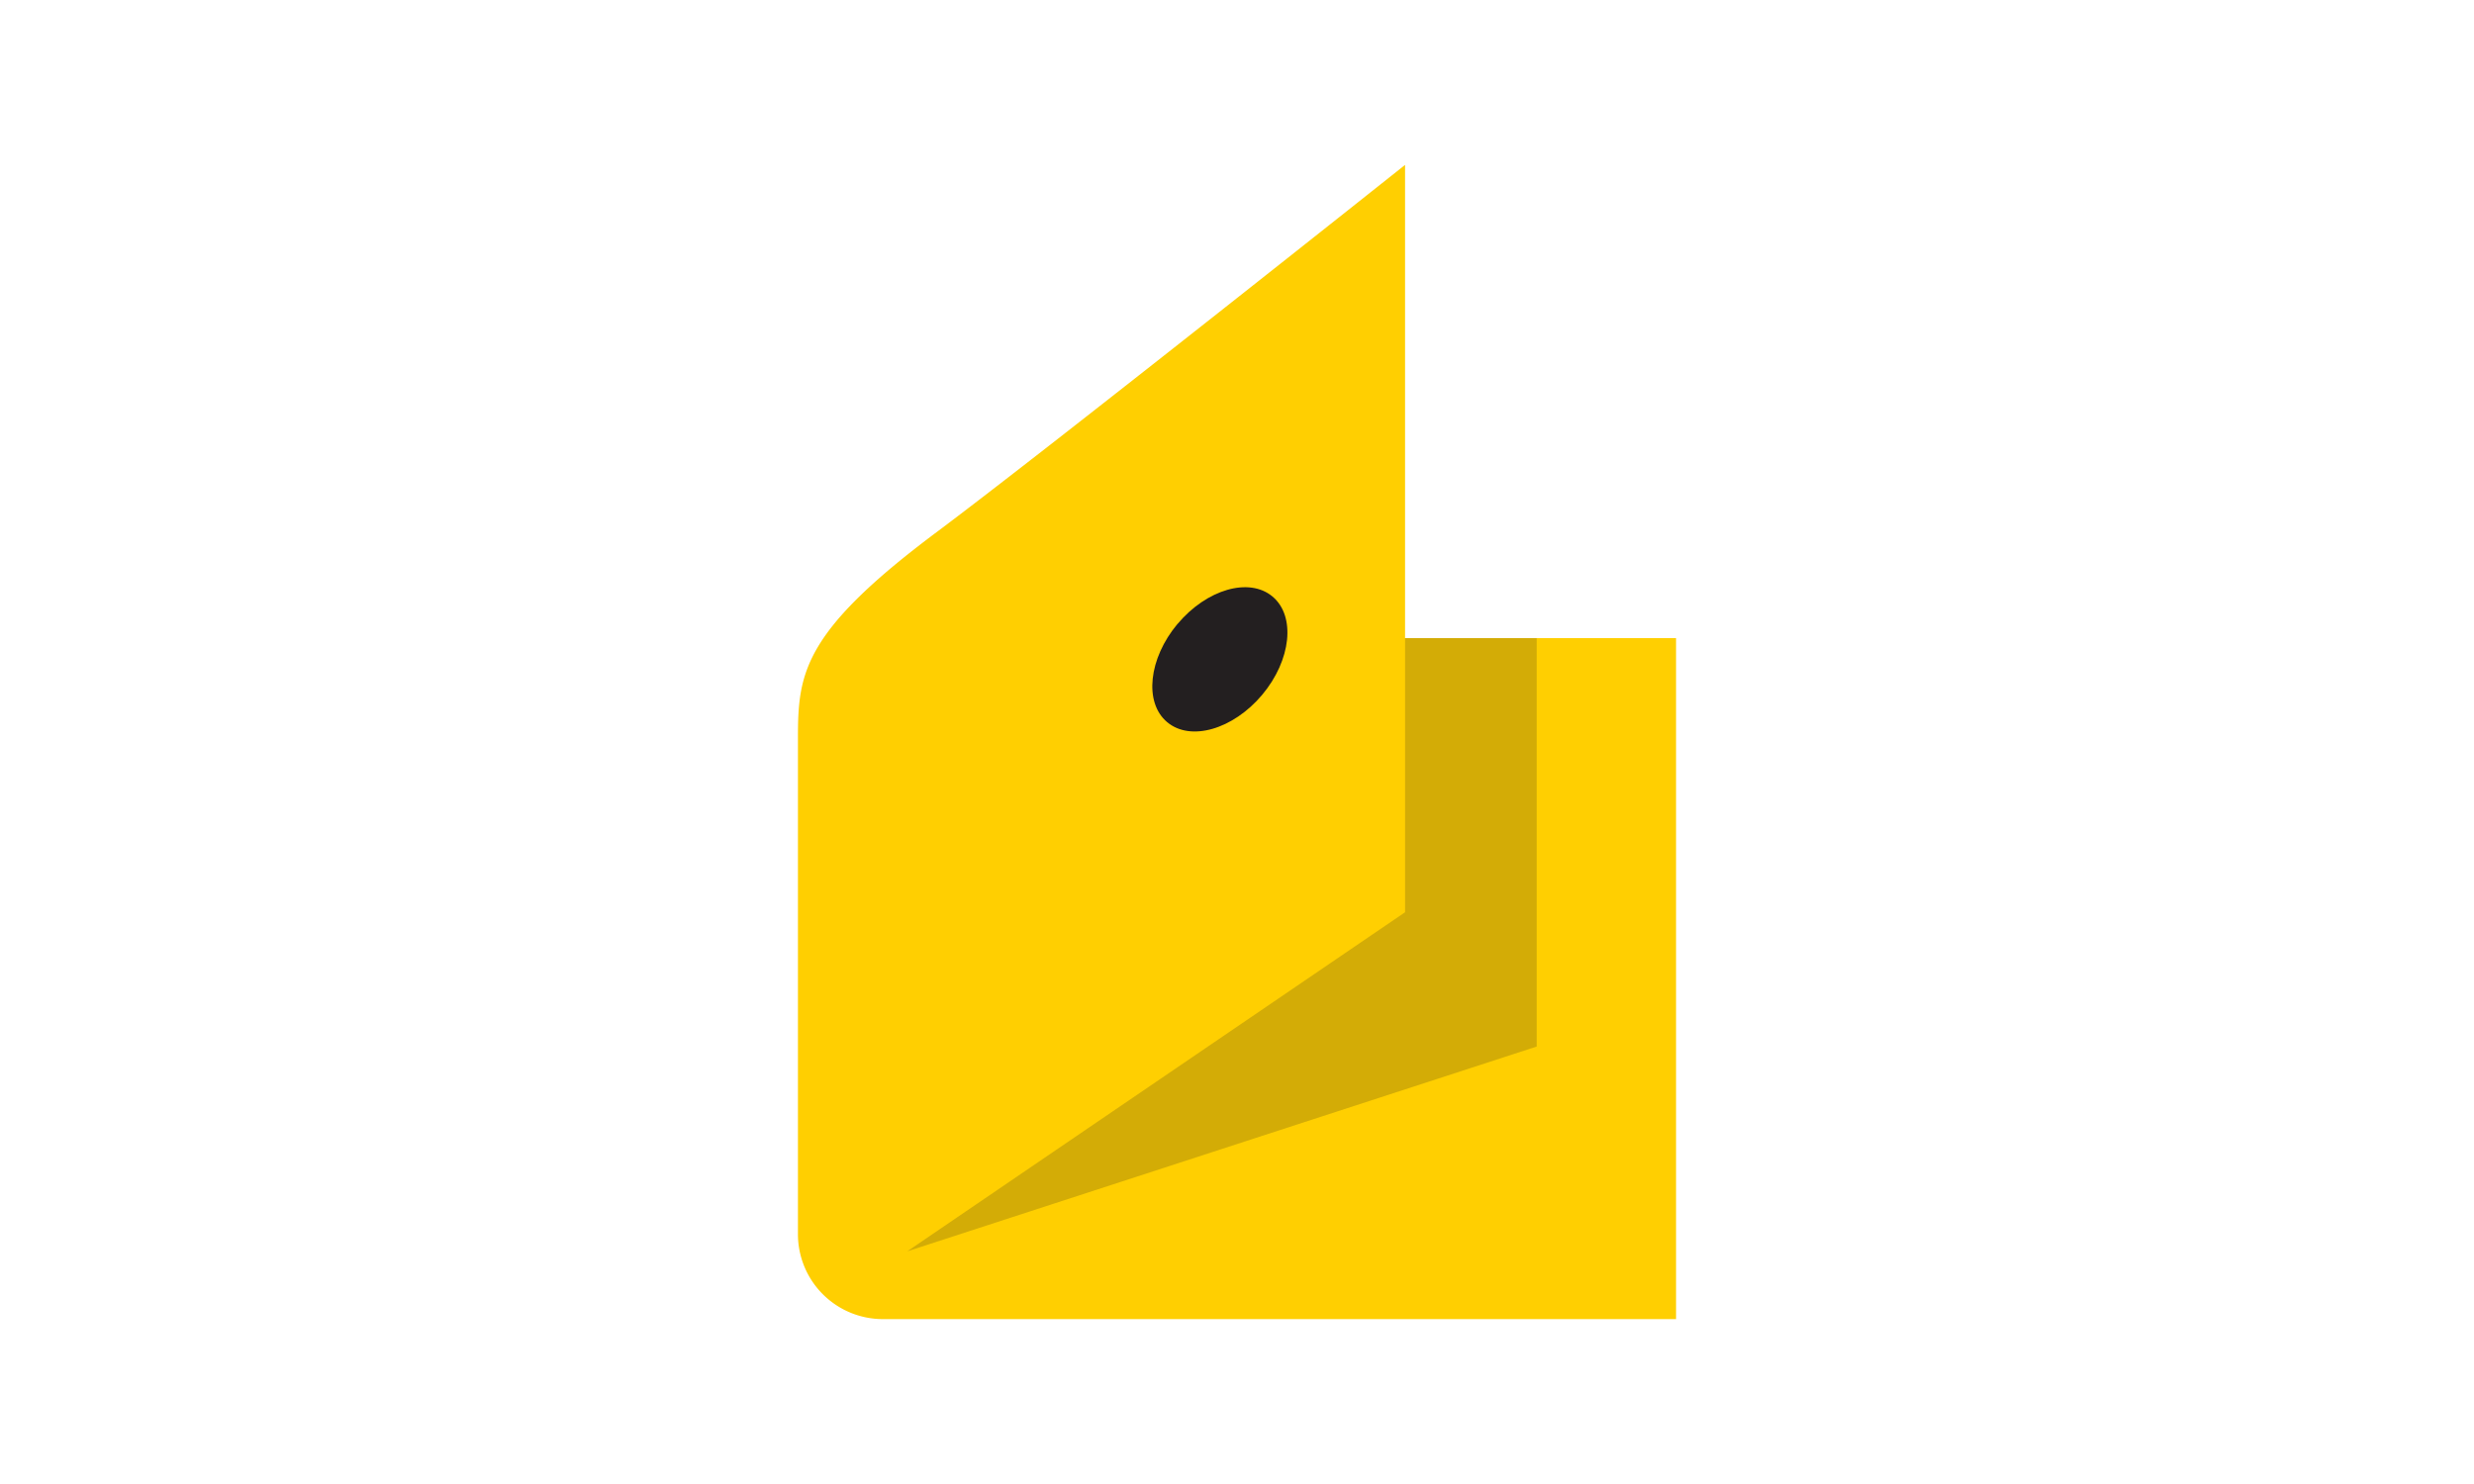 <svg xmlns="http://www.w3.org/2000/svg" width="30" height="18" fill-rule="evenodd" clip-rule="evenodd"><path fill="#ffcf01" d="M9.676 8.945c0-.787.066-1.285 1.694-2.5C12.718 5.437 17.038 2 17.038 2v5.74h3.286V16h-9.621a1.03 1.03 0 0 1-1.027-1.026v-6.03z"/><path fill="#d3ac06" d="M17.038 7.74v3.325l-6.037 4.113 7.633-2.484V7.74Z"/><path fill="#231f20" d="M14.28 7.567c.353-.42.868-.569 1.151-.331.283.237.227.771-.126 1.192-.353.42-.869.569-1.152.331-.283-.237-.226-.771.126-1.192Z"/></svg>